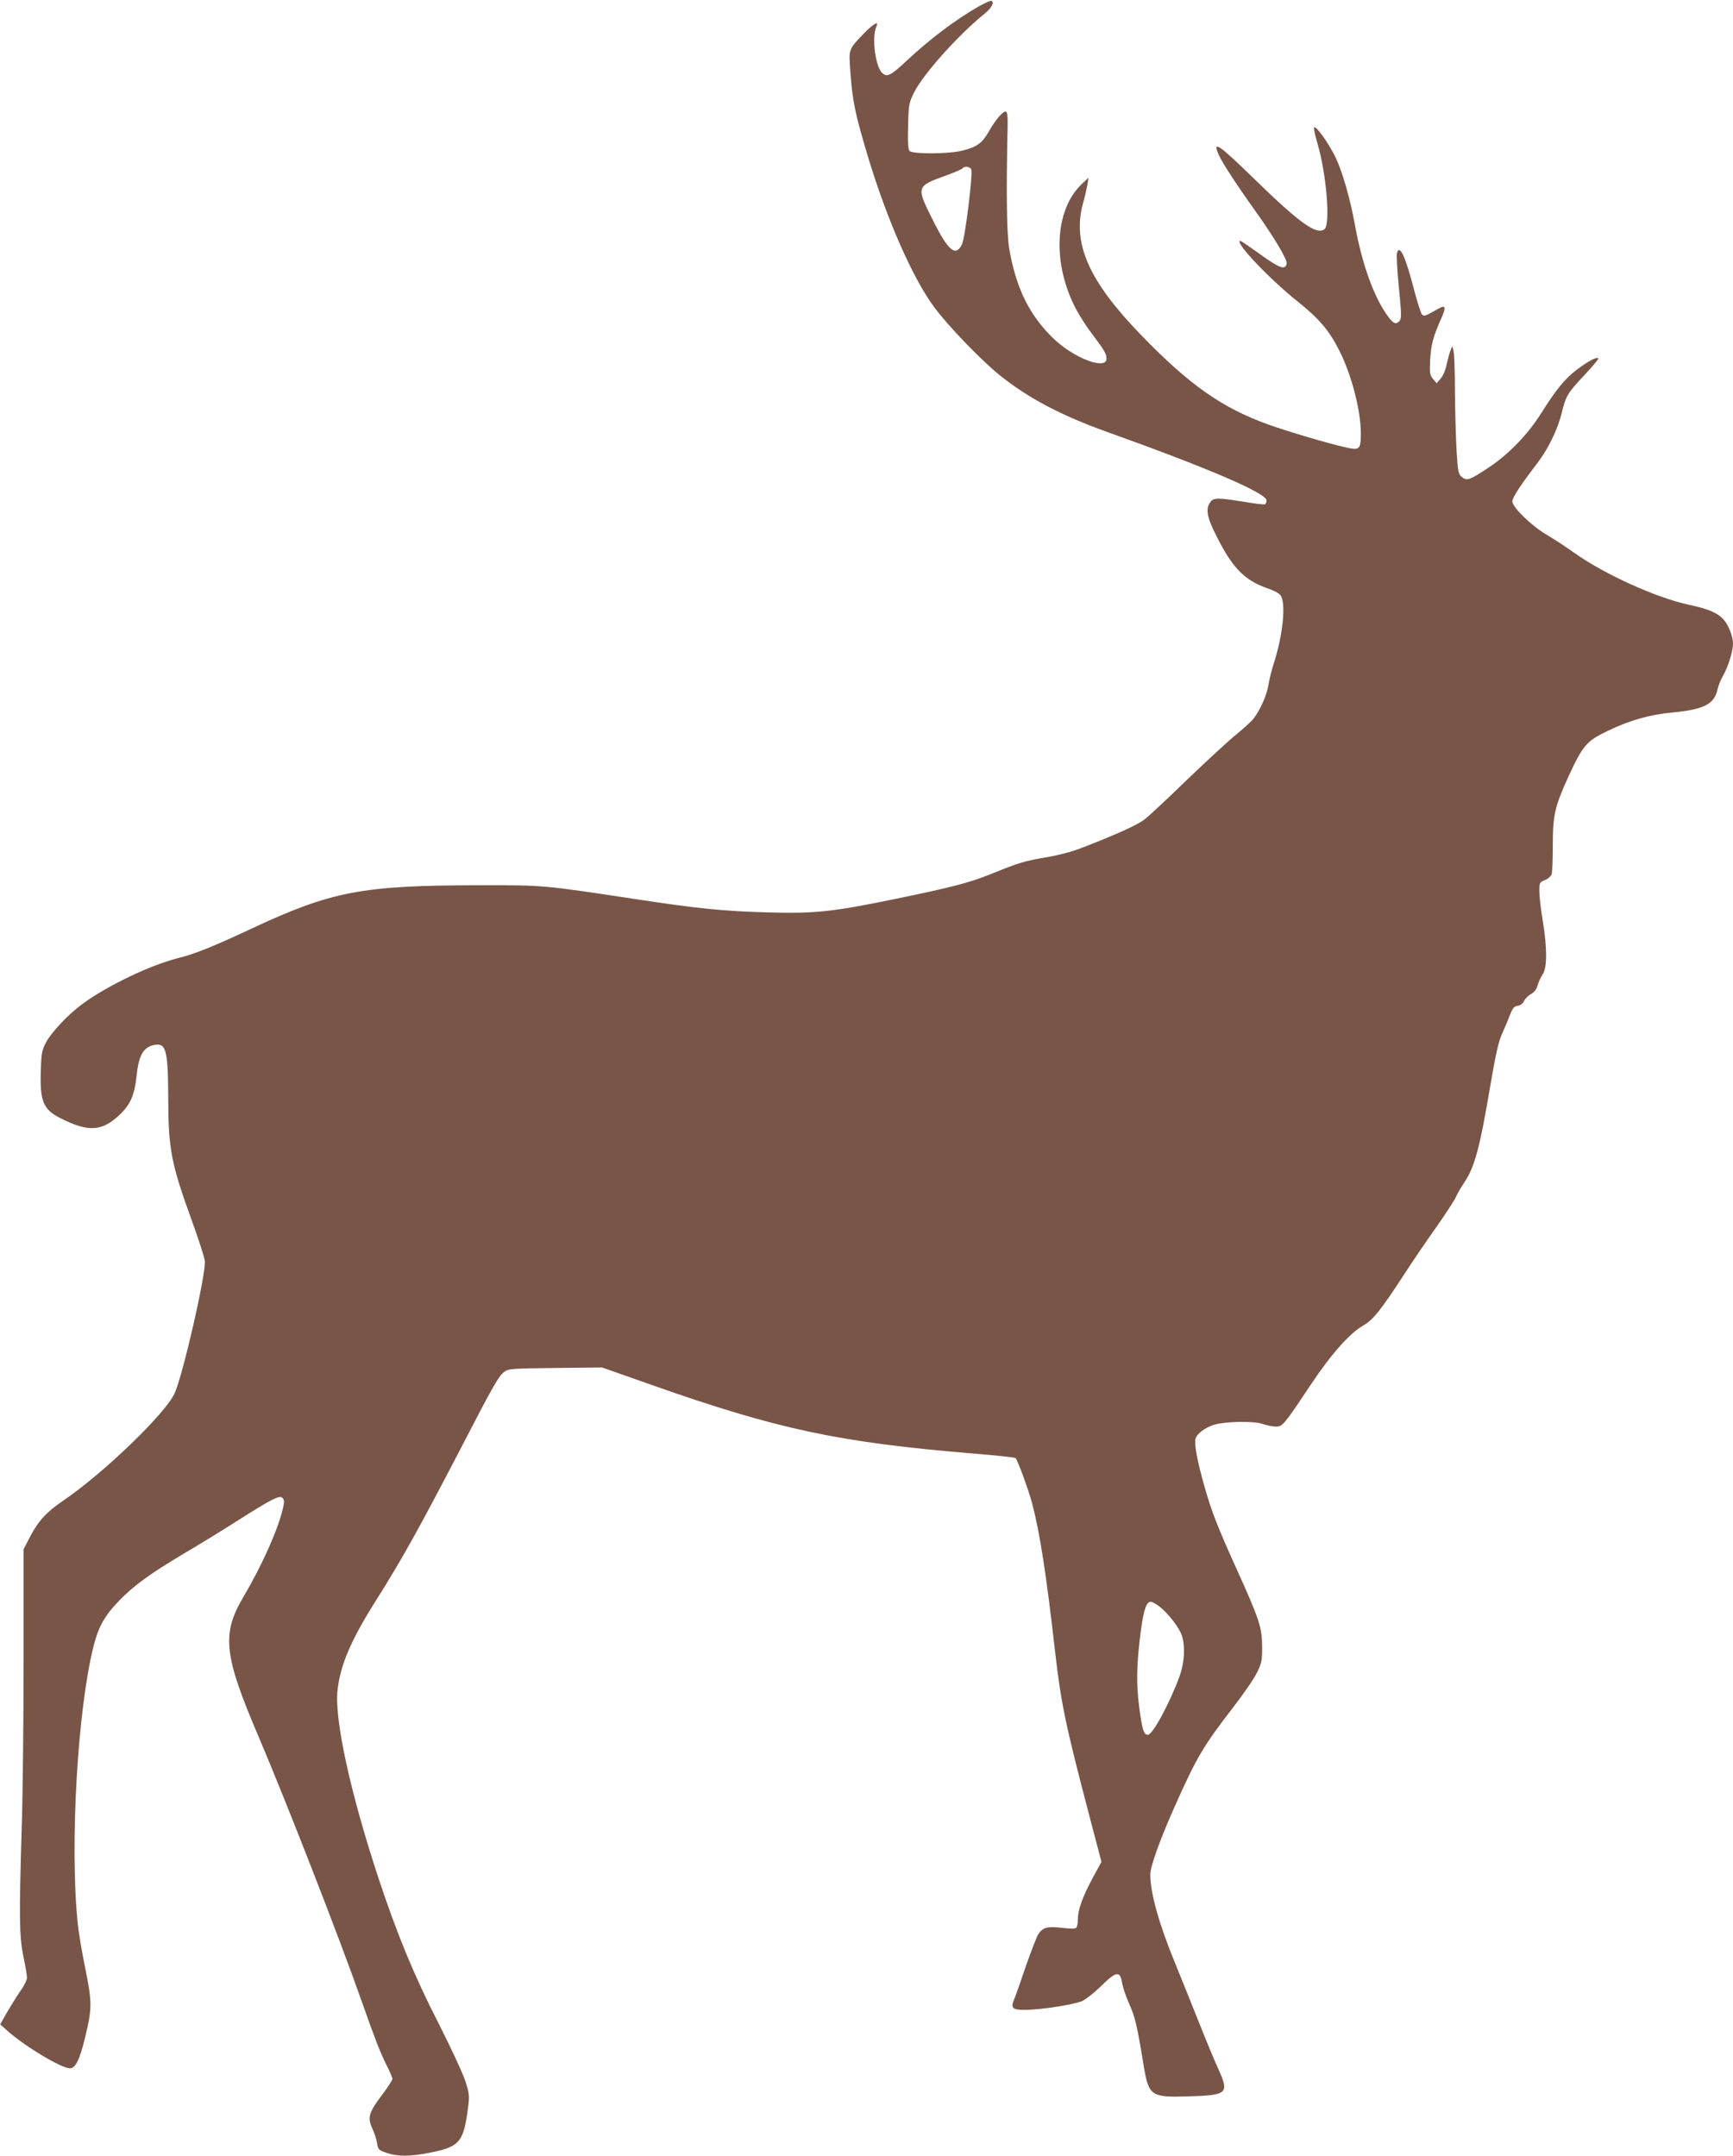 <?xml version="1.0" standalone="no"?>
<!DOCTYPE svg PUBLIC "-//W3C//DTD SVG 20010904//EN"
 "http://www.w3.org/TR/2001/REC-SVG-20010904/DTD/svg10.dtd">
<svg version="1.0" xmlns="http://www.w3.org/2000/svg"
 width="1029pt" height="1280pt" viewBox="0 0 1029 1280"
 preserveAspectRatio="xMidYMid meet">
<g transform="translate(0,1280) scale(0.1,-0.1)"
fill="#795548" stroke="none">
<path d="M5810 12761 c-137 -78 -288 -192 -427 -322 -93 -87 -115 -99 -144
-73 -42 38 -64 214 -35 277 17 37 -20 15 -77 -44 -91 -96 -88 -86 -77 -235 12
-167 28 -242 105 -499 113 -373 267 -722 393 -890 82 -111 280 -316 387 -402
169 -136 366 -240 640 -338 598 -214 945 -363 945 -406 0 -10 -4 -20 -8 -23
-5 -3 -62 4 -128 15 -155 25 -179 25 -198 -3 -29 -41 -20 -89 39 -205 93 -185
165 -258 298 -305 51 -18 76 -32 84 -49 28 -53 9 -230 -40 -386 -15 -45 -31
-109 -36 -142 -10 -59 -45 -139 -85 -194 -11 -16 -57 -58 -101 -94 -44 -35
-174 -155 -290 -266 -115 -112 -230 -219 -255 -239 -42 -34 -162 -89 -382
-174 -51 -20 -138 -43 -206 -54 -126 -21 -166 -33 -327 -99 -132 -53 -233 -79
-583 -151 -362 -74 -463 -85 -747 -77 -258 7 -415 23 -770 77 -560 85 -554 85
-945 84 -692 -1 -872 -35 -1352 -260 -220 -103 -334 -149 -429 -172 -168 -42
-425 -166 -570 -273 -87 -64 -188 -172 -219 -234 -22 -43 -25 -66 -28 -166 -5
-178 15 -227 117 -278 167 -85 249 -79 355 24 61 59 85 115 97 226 12 123 40
172 105 185 71 13 82 -30 83 -328 1 -293 18 -379 141 -718 39 -107 73 -213 76
-235 10 -68 -131 -684 -180 -789 -57 -122 -423 -474 -661 -636 -98 -66 -148
-121 -195 -211 l-40 -77 0 -659 c0 -362 -5 -809 -11 -993 -16 -524 -15 -648
10 -767 12 -55 21 -112 21 -125 0 -14 -17 -49 -39 -79 -21 -30 -56 -87 -79
-126 l-41 -72 47 -42 c105 -92 317 -219 367 -219 33 0 58 50 90 182 42 172 42
209 2 408 -20 96 -41 220 -46 276 -47 461 0 1270 95 1642 29 115 66 181 155
272 86 88 178 155 379 275 91 53 233 141 315 193 209 133 255 156 272 139 11
-11 12 -23 3 -62 -28 -123 -123 -337 -233 -523 -132 -223 -120 -345 88 -832
166 -390 477 -1187 610 -1565 85 -241 112 -309 149 -384 20 -39 36 -77 36 -84
0 -7 -27 -49 -60 -93 -80 -105 -89 -136 -60 -200 13 -27 26 -67 29 -89 6 -37
9 -41 56 -57 66 -23 142 -22 258 1 179 36 200 62 227 275 8 61 6 79 -17 150
-14 44 -85 197 -158 341 -146 285 -246 528 -354 853 -168 506 -266 951 -247
1126 17 153 81 301 233 541 146 231 249 415 501 900 190 367 223 425 256 450
26 19 45 20 304 23 l277 3 295 -104 c746 -263 1111 -341 1909 -407 135 -11
248 -23 251 -27 14 -16 78 -191 98 -268 46 -173 85 -424 137 -884 36 -308 59
-422 204 -975 l71 -270 -51 -94 c-61 -113 -89 -191 -89 -247 0 -22 -4 -45 -10
-51 -6 -6 -36 -6 -85 0 -84 10 -114 3 -140 -38 -9 -14 -43 -101 -75 -193 -31
-92 -63 -183 -71 -200 -19 -48 -4 -58 80 -56 100 3 280 32 326 52 22 10 73 50
114 90 90 89 112 91 124 16 5 -27 24 -84 43 -125 34 -76 47 -133 83 -354 31
-190 42 -199 261 -193 240 7 250 16 184 163 -25 54 -79 185 -120 289 -42 105
-104 260 -139 345 -95 232 -145 412 -145 521 0 46 57 206 145 403 129 290 170
360 348 590 60 78 124 170 141 206 28 58 31 74 30 155 0 112 -17 162 -149 454
-116 256 -152 349 -194 498 -42 148 -61 248 -52 281 8 30 56 66 110 83 67 20
234 23 287 5 26 -9 62 -16 80 -16 39 0 48 10 203 243 123 185 236 313 317 358
57 33 103 90 239 299 48 74 134 201 191 281 57 81 110 162 118 181 8 18 30 57
49 85 63 93 94 208 157 583 31 182 49 261 70 305 15 33 36 83 46 110 16 40 25
51 45 53 16 2 31 13 38 28 6 14 25 33 41 42 20 11 34 29 40 52 5 19 19 49 30
65 27 40 27 159 0 320 -11 66 -20 144 -20 173 0 51 1 54 34 67 20 8 36 24 40
37 3 13 6 88 6 168 0 180 12 231 90 403 89 193 109 216 233 276 132 64 250 98
390 111 185 18 246 49 265 137 5 23 21 62 35 85 28 49 57 142 57 186 0 44 -27
113 -58 146 -37 39 -89 61 -207 86 -193 42 -499 181 -675 306 -55 39 -131 89
-168 110 -87 51 -202 162 -202 197 0 23 44 91 148 227 63 82 120 198 143 291
27 110 35 123 134 229 47 50 85 95 85 100 0 17 -56 -11 -125 -63 -72 -54 -123
-116 -215 -262 -78 -124 -191 -241 -308 -319 -116 -77 -132 -83 -162 -58 -21
17 -23 30 -31 148 -4 71 -9 230 -10 354 0 124 -4 236 -9 250 l-7 25 -10 -25
c-6 -14 -16 -51 -23 -83 -7 -34 -22 -69 -36 -85 l-24 -27 -21 25 c-19 22 -21
34 -17 115 5 89 18 139 69 252 25 57 21 73 -13 54 -13 -7 -39 -21 -58 -32 -27
-15 -37 -16 -47 -6 -6 6 -28 75 -48 151 -50 193 -84 267 -100 215 -4 -12 1
-104 11 -205 15 -151 16 -185 5 -198 -21 -25 -37 -19 -70 26 -83 113 -154 310
-196 543 -27 151 -74 316 -115 401 -42 86 -121 196 -128 176 -2 -6 8 -51 22
-99 52 -177 76 -474 41 -503 -46 -38 -145 32 -418 298 -209 204 -248 230 -213
148 19 -46 100 -171 225 -346 106 -149 181 -275 181 -303 0 -10 -6 -20 -14
-23 -19 -7 -55 12 -163 90 -51 36 -94 66 -98 66 -42 0 168 -223 341 -361 124
-99 186 -171 244 -286 73 -141 130 -358 130 -494 0 -99 -6 -105 -95 -84 -109
25 -338 93 -453 134 -273 98 -468 234 -752 527 -315 324 -414 548 -350 785 12
41 23 92 27 114 l6 40 -41 -39 c-162 -155 -175 -475 -31 -745 22 -41 66 -109
98 -150 67 -89 81 -112 81 -140 0 -72 -196 3 -318 122 -140 136 -219 297 -259
527 -16 90 -19 345 -10 734 1 54 -2 81 -10 83 -16 6 -61 -46 -103 -120 -40
-68 -68 -89 -155 -111 -80 -21 -297 -22 -315 -2 -8 11 -11 55 -8 148 3 127 5
137 35 198 53 108 265 345 421 470 41 33 59 70 37 75 -5 2 -39 -14 -75 -34z
m-43 -967 c10 -28 -36 -405 -55 -444 -37 -77 -80 -42 -172 141 -102 204 -102
202 85 270 47 17 88 35 91 40 9 15 44 10 51 -7z m1113 -8529 c45 -33 109 -111
131 -160 28 -61 25 -166 -7 -257 -57 -157 -160 -348 -188 -348 -25 0 -34 30
-52 166 -18 142 -16 256 11 459 16 117 32 165 58 165 7 0 28 -11 47 -25z"/>
</g>
</svg>
